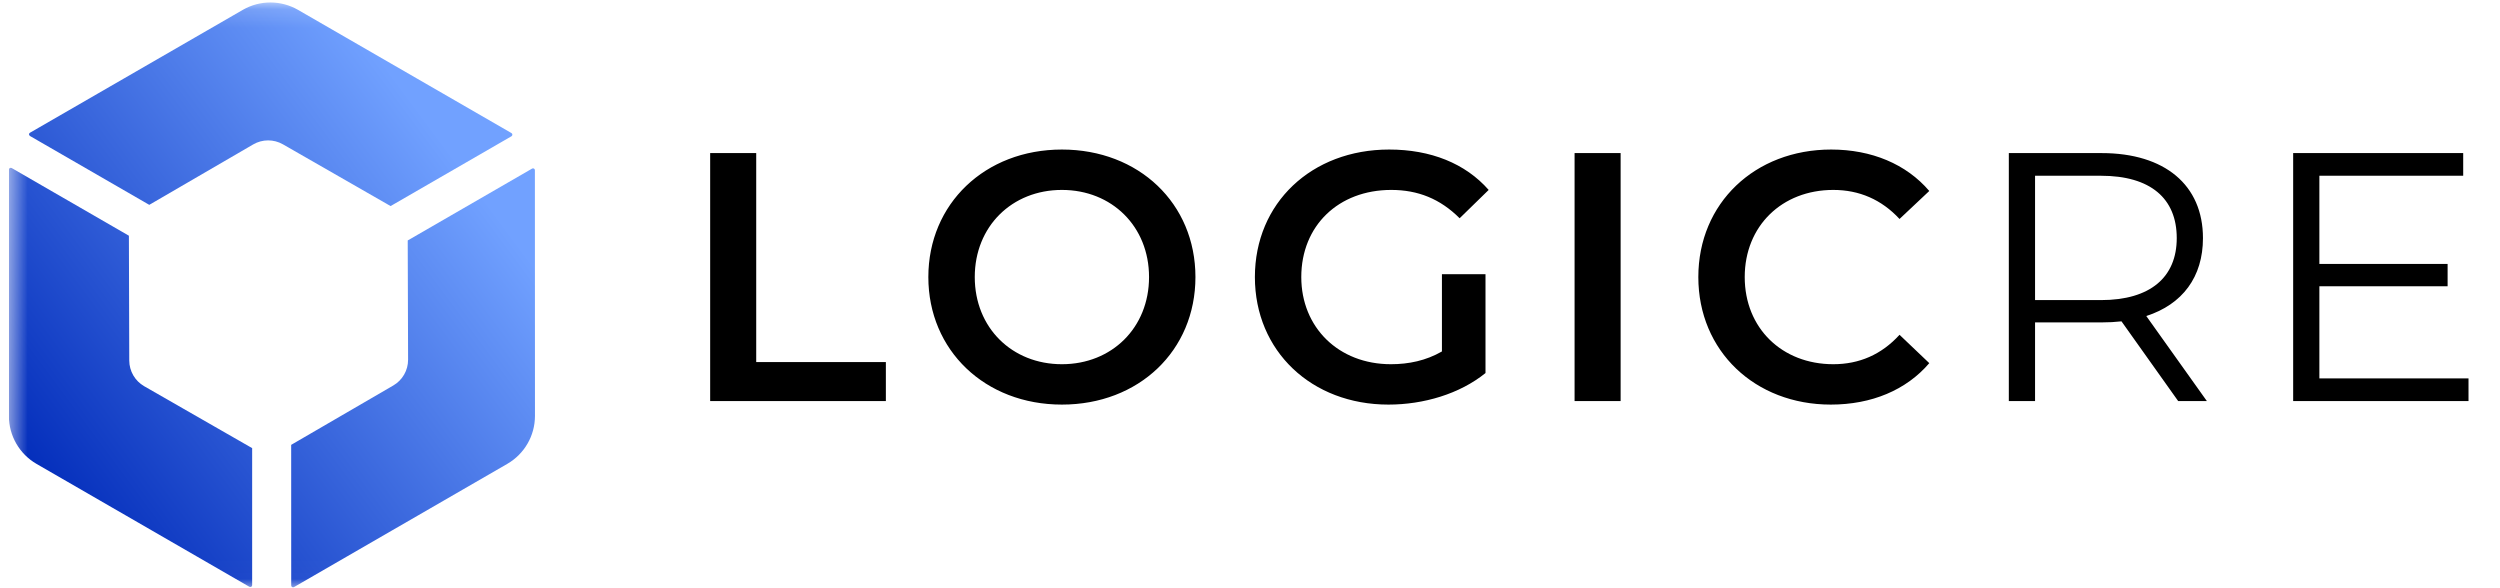 <svg width="136" height="32" viewBox="0 0 136 32" fill="none" xmlns="http://www.w3.org/2000/svg">
<g clip-path="url(#clip0_11680_61010)">
<mask id="mask0_11680_61010" style="mask-type:luminance" maskUnits="userSpaceOnUse" x="0" y="0" width="136" height="32">
<path d="M135.512 0.135H0.484V31.985H135.512V0.135Z" fill="white"/>
</mask>
<g mask="url(#mask0_11680_61010)">
<path d="M27.873 7.326C27.873 7.362 27.854 7.395 27.823 7.413L21.248 11.21L15.391 7.851C14.89 7.564 14.274 7.566 13.775 7.856L8.12 11.144L1.628 7.396C1.628 7.396 1.578 7.345 1.578 7.309C1.578 7.273 1.597 7.24 1.628 7.222L13.206 0.538C14.137 0 15.284 0 16.215 0.538L27.823 7.239C27.854 7.257 27.873 7.291 27.873 7.326Z" fill="url(#paint0_linear_11680_61010)"/>
<path d="M7.012 12.823L0.635 9.141C0.604 9.123 0.566 9.123 0.535 9.141C0.504 9.159 0.484 9.192 0.484 9.228V22.631C0.484 23.706 1.058 24.7 1.989 25.237L13.567 31.922C13.598 31.939 13.636 31.939 13.667 31.922C13.698 31.904 13.717 31.87 13.717 31.835V24.378L7.844 21.01C7.344 20.723 7.034 20.191 7.032 19.614L7.012 12.823Z" fill="url(#paint1_linear_11680_61010)"/>
<path d="M15.84 24.2L15.842 31.851C15.842 31.887 15.861 31.921 15.893 31.938C15.924 31.956 15.962 31.956 15.993 31.938L27.598 25.233C28.529 24.695 29.102 23.701 29.102 22.626L29.098 9.258C29.098 9.222 29.079 9.189 29.047 9.171C29.016 9.153 28.978 9.153 28.947 9.171L22.18 13.081L22.2 19.568C22.201 20.145 21.895 20.68 21.396 20.97L15.84 24.2Z" fill="url(#paint2_linear_11680_61010)"/>
<path d="M38.633 21.817H48.191V19.697H41.138V8.328H38.633V21.817ZM57.767 22.01C61.949 22.01 65.032 19.081 65.032 15.072C65.032 11.064 61.949 8.135 57.767 8.135C53.586 8.135 50.502 11.083 50.502 15.072C50.502 19.061 53.586 22.01 57.767 22.01ZM57.767 19.813C55.05 19.813 53.027 17.828 53.027 15.072C53.027 12.317 55.05 10.332 57.767 10.332C60.484 10.332 62.508 12.317 62.508 15.072C62.508 17.828 60.484 19.813 57.767 19.813ZM78.441 19.119C77.573 19.62 76.629 19.813 75.666 19.813C72.814 19.813 70.79 17.809 70.79 15.072C70.79 12.278 72.814 10.332 75.685 10.332C77.13 10.332 78.344 10.813 79.404 11.873L80.984 10.332C79.713 8.886 77.824 8.135 75.569 8.135C71.349 8.135 68.266 11.045 68.266 15.072C68.266 19.1 71.349 22.01 75.531 22.01C77.439 22.01 79.404 21.432 80.811 20.294V14.918H78.441V19.119ZM85.657 21.817H88.162V8.328H85.657V21.817ZM99.596 22.01C101.812 22.01 103.7 21.22 104.953 19.755L103.334 18.213C102.352 19.293 101.137 19.813 99.731 19.813C96.936 19.813 94.913 17.847 94.913 15.072C94.913 12.297 96.936 10.332 99.731 10.332C101.137 10.332 102.352 10.852 103.334 11.912L104.953 10.389C103.7 8.925 101.812 8.135 99.615 8.135C95.472 8.135 92.389 11.045 92.389 15.072C92.389 19.1 95.472 22.01 99.596 22.01ZM120.053 21.817L116.758 17.192C118.723 16.556 119.841 15.072 119.841 12.953C119.841 10.062 117.76 8.328 114.329 8.328H109.28V21.817H110.707V17.539H114.329C114.715 17.539 115.062 17.52 115.409 17.481L118.492 21.817H120.053ZM114.291 16.325H110.707V9.561H114.291C116.989 9.561 118.415 10.794 118.415 12.953C118.415 15.072 116.989 16.325 114.291 16.325ZM126.174 20.584V15.573H133.15V14.359H126.174V9.561H133.998V8.328H124.748V21.817H134.287V20.584H126.174Z" fill="black"/>
</g>
</g>
<defs>
<linearGradient id="paint0_linear_11680_61010" x1="0.802" y1="25.958" x2="24.521" y2="8.329" gradientUnits="userSpaceOnUse">
<stop stop-color="#002AB9"/>
<stop offset="1" stop-color="#71A1FF"/>
</linearGradient>
<linearGradient id="paint1_linear_11680_61010" x1="0.8" y1="25.958" x2="24.519" y2="8.329" gradientUnits="userSpaceOnUse">
<stop stop-color="#002AB9"/>
<stop offset="1" stop-color="#71A1FF"/>
</linearGradient>
<linearGradient id="paint2_linear_11680_61010" x1="0.799" y1="25.958" x2="24.518" y2="8.329" gradientUnits="userSpaceOnUse">
<stop stop-color="#002AB9"/>
<stop offset="1" stop-color="#71A1FF"/>
</linearGradient>
<clipPath id="clip0_11680_61010">
<rect width="135.028" height="32" fill="white" transform="translate(0.484)"/>
</clipPath>
</defs>
</svg>
